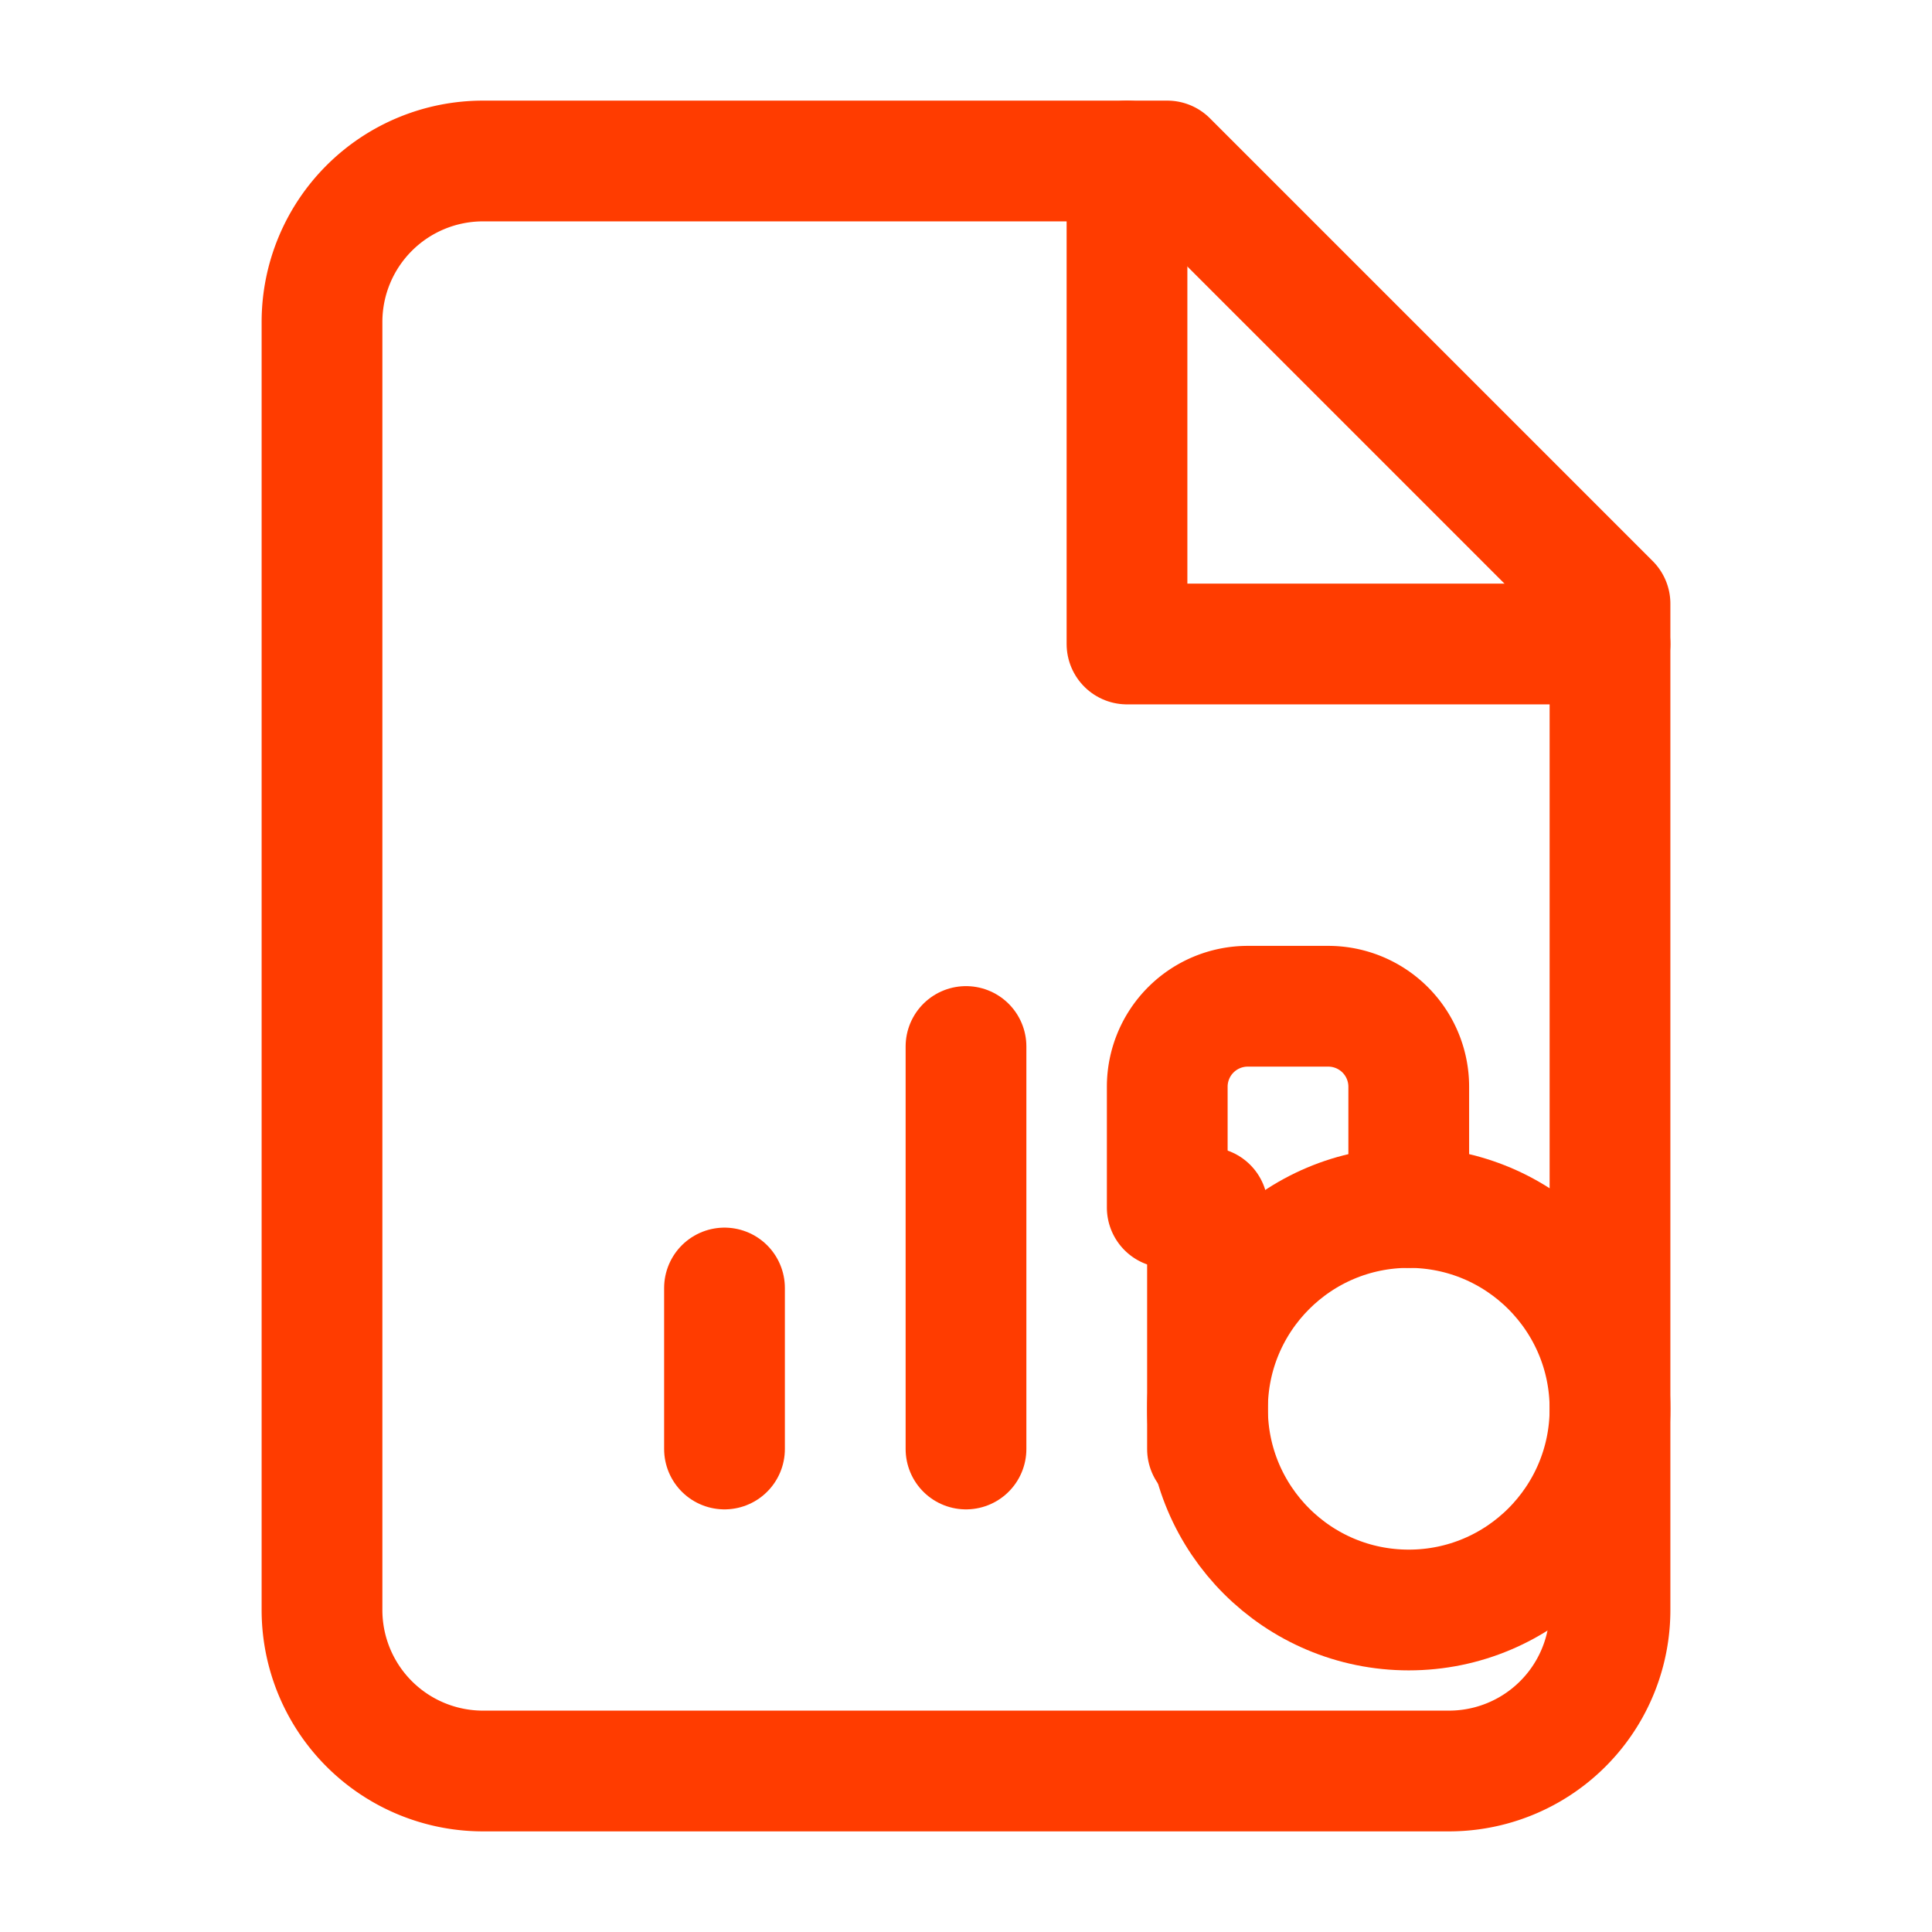 <svg xmlns="http://www.w3.org/2000/svg" width="64" height="64" viewBox="0 0 24 24" fill="none" stroke="#ff3c00" stroke-width="1.5" stroke-linecap="round" stroke-linejoin="round">
    <path d="M14.5 2H6a2 2 0 0 0-2 2v16a2 2 0 0 0 2 2h12a2 2 0 0 0 2-2V7.5L14.5 2z"></path>
    <polyline points="14 2 14 8 20 8"></polyline>
    <path d="M12 18v-5"></path>
    <path d="M9 18v-2"></path>
    <path d="M15 18v-3"></path>
    <circle cx="17.5" cy="17.5" r="2.5"></circle>
    <path d="M17.5 15v-1.5a1 1 0 0 0-1-1h-1a1 1 0 0 0-1 1V15"></path>
</svg>